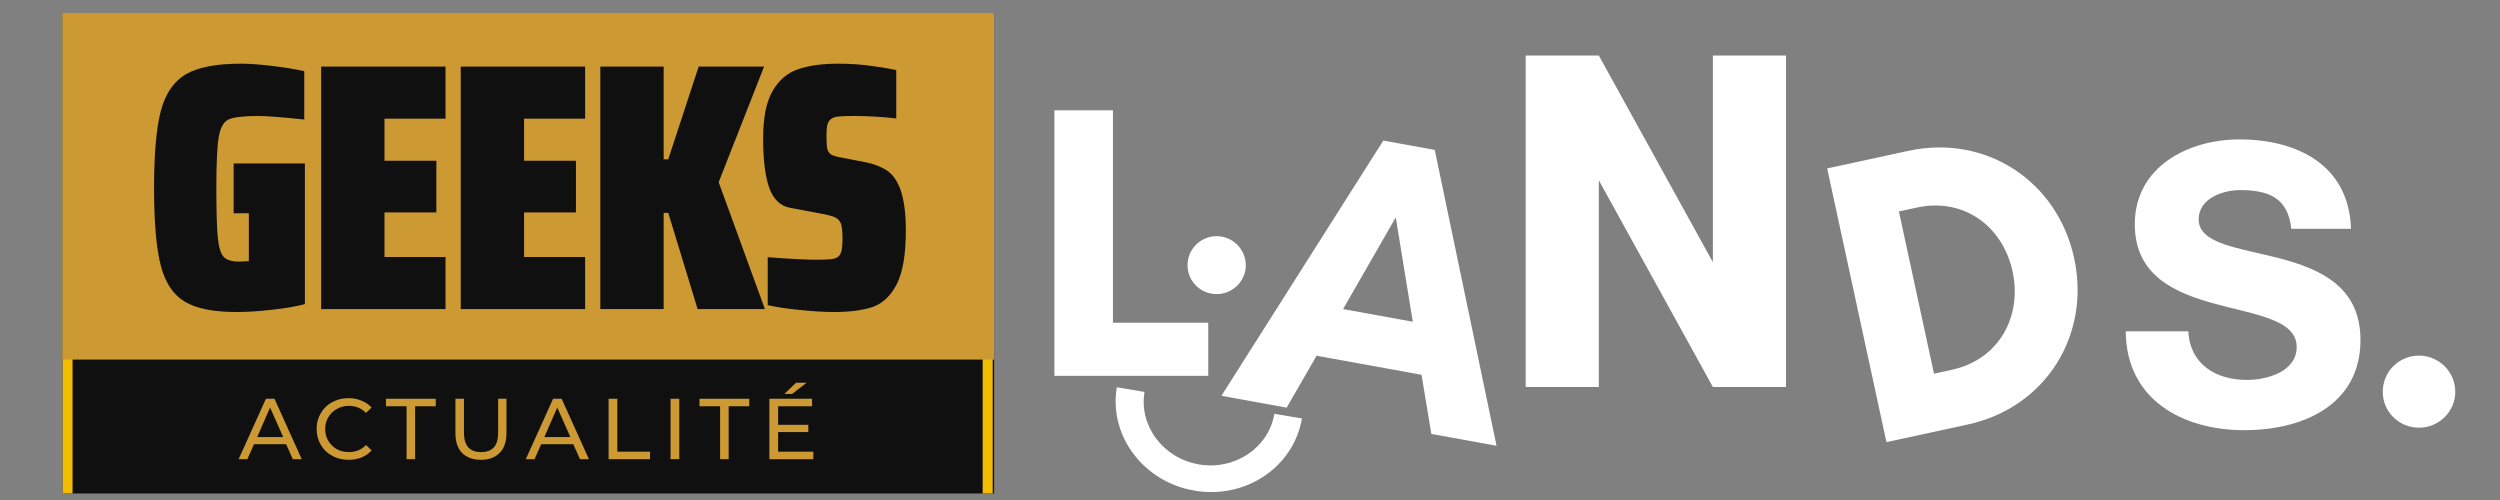 <?xml version="1.0" encoding="UTF-8"?>
<svg xmlns="http://www.w3.org/2000/svg" xmlns:xlink="http://www.w3.org/1999/xlink" width="250" zoomAndPan="magnify" viewBox="0 0 187.5 37.5" height="50" preserveAspectRatio="xMidYMid meet" version="1.0">
  <rect x="0" y="0" width="187.5" height="37.5" fill="#808080" stroke="none"/>
  <defs>
    <g></g>
    <clipPath id="c6ccad2ea8">
      <path d="M 83 29 L 98 29 L 98 37 L 83 37 Z M 83 29 " clip-rule="nonzero"></path>
    </clipPath>
    <clipPath id="988f62b1fc">
      <path d="M 83.75 29.043 L 97.656 31.387 L 96.543 37.973 L 82.641 35.629 Z M 83.75 29.043 " clip-rule="nonzero"></path>
    </clipPath>
    <clipPath id="326fddc80c">
      <path d="M 83.75 29.043 L 97.656 31.387 L 96.543 37.973 L 82.641 35.629 Z M 83.75 29.043 " clip-rule="nonzero"></path>
    </clipPath>
    <clipPath id="fd602485f5">
      <path d="M 4.699 0.988 L 74.559 0.988 L 74.559 37.008 L 4.699 37.008 Z M 4.699 0.988 " clip-rule="nonzero"></path>
    </clipPath>
    <clipPath id="5af3acda15">
      <path d="M 4.699 0.988 L 74.453 0.988 L 74.453 37.008 L 4.699 37.008 Z M 4.699 0.988 " clip-rule="nonzero"></path>
    </clipPath>
    <clipPath id="cea4ab25ba">
      <path d="M 4.699 0.988 L 74.559 0.988 L 74.559 26.969 L 4.699 26.969 Z M 4.699 0.988 " clip-rule="nonzero"></path>
    </clipPath>
  </defs>
  <g fill="#ffffff" fill-opacity="1">
    <g transform="translate(112.232, 29.023)">
      <g>
        <path d="M 21.719 0 L 21.719 -24.859 L 16.234 -24.859 L 16.234 -9.359 L 7.68 -24.859 L 2.195 -24.859 L 2.195 0 L 7.68 0 L 7.68 -15.5 L 16.234 0 Z M 21.719 0 "></path>
      </g>
    </g>
  </g>
  <g fill="#ffffff" fill-opacity="1">
    <g transform="translate(91.455, 29.657)">
      <g>
        <path d="M 14.504 -5.527 L 9.277 -6.477 L 13.227 -13.355 Z M 20.785 3.777 L 16.152 -18.414 L 12.293 -19.113 L 0.152 0.027 L 5.043 0.918 L 7.289 -2.977 L 15.16 -1.547 L 15.895 2.887 Z M 20.785 3.777 "></path>
      </g>
    </g>
  </g>
  <g clip-path="url(#c6ccad2ea8)">
    <g clip-path="url(#988f62b1fc)">
      <g clip-path="url(#326fddc80c)">
        <path fill="#ffffff" d="M 95.578 31.035 C 95.148 33.582 92.617 35.285 89.93 34.832 C 87.242 34.379 85.41 31.941 85.84 29.395 L 83.762 29.043 C 83.148 32.68 85.762 36.152 89.598 36.801 C 93.434 37.449 97.027 35.023 97.645 31.383 Z M 95.578 31.035 " fill-opacity="1" fill-rule="nonzero"></path>
      </g>
    </g>
  </g>
  <g fill="#ffffff" fill-opacity="1">
    <g transform="translate(77.322, 28.188)">
      <g>
        <path d="M 1.758 0 L 13.297 0 L 13.297 -3.984 L 6.148 -3.984 L 6.148 -19.914 L 1.758 -19.914 Z M 1.758 0 "></path>
      </g>
    </g>
  </g>
  <g fill="#ffffff" fill-opacity="1">
    <g transform="translate(139.671, 33.549)">
      <g>
        <path d="M 5.379 -5.523 L 2.746 -17.691 L 4.102 -17.984 C 7.605 -18.742 10.535 -16.594 11.273 -13.184 C 12.012 -9.773 10.207 -6.57 6.734 -5.82 Z M -2.633 -20.918 L 1.812 -0.391 L 7.91 -1.711 C 13.734 -2.973 17.145 -8.387 15.891 -14.184 C 14.637 -19.98 9.262 -23.492 3.469 -22.238 Z M -2.633 -20.918 "></path>
      </g>
    </g>
  </g>
  <g fill="#ffffff" fill-opacity="1">
    <g transform="translate(158.505, 31.768)">
      <g>
        <path d="M 10.008 -3.273 C 7.723 -3.273 5.746 -4.418 5.621 -6.918 L 0.926 -6.918 C 0.957 -1.793 5.188 0.496 9.82 0.496 C 14.113 0.496 18.531 -1.328 18.531 -6.27 C 18.531 -14.27 6.395 -11.582 6.395 -15.32 C 6.395 -16.895 8.215 -17.512 9.512 -17.512 C 11.828 -17.512 13.098 -16.801 13.344 -14.609 L 17.82 -14.609 C 17.668 -19.398 13.777 -21.312 9.453 -21.312 C 5.621 -21.312 1.605 -19.273 1.605 -14.949 C 1.605 -7.195 13.746 -9.82 13.746 -5.746 C 13.746 -3.859 11.457 -3.273 10.008 -3.273 Z M 10.008 -3.273 "></path>
      </g>
    </g>
  </g>
  <g fill="#ffffff" fill-opacity="1">
    <g transform="translate(87.778, 21.808)">
      <g>
        <path d="M 1.289 -1.91 C 1.289 -0.719 2.258 0.25 3.473 0.25 C 4.664 0.25 5.656 -0.719 5.656 -1.91 C 5.656 -3.125 4.664 -4.094 3.473 -4.094 C 2.258 -4.094 1.289 -3.125 1.289 -1.91 Z M 1.289 -1.91 "></path>
      </g>
    </g>
  </g>
  <g fill="#ffffff" fill-opacity="1">
    <g transform="translate(177.102, 31.768)">
      <g>
        <path d="M 1.605 -2.379 C 1.605 -0.895 2.812 0.309 4.324 0.309 C 5.809 0.309 7.043 -0.895 7.043 -2.379 C 7.043 -3.891 5.809 -5.098 4.324 -5.098 C 2.812 -5.098 1.605 -3.891 1.605 -2.379 Z M 1.605 -2.379 "></path>
      </g>
    </g>
  </g>
  <g clip-path="url(#fd602485f5)">
    <path fill="#101010" d="M 4.699 0.988 L 74.766 0.988 L 74.766 39.148 L 4.699 39.148 Z M 4.699 0.988 " fill-opacity="1" fill-rule="nonzero"></path>
  </g>
  <g clip-path="url(#5af3acda15)">
    <path stroke-linecap="butt" transform="matrix(0.741, 0, 0, 0.74, 4.698, 0.987)" fill="none" stroke-linejoin="miter" d="M 0.002 0.002 L 94.121 0.002 L 94.121 51.174 L 0.002 51.174 L 0.002 0.002 " stroke="#f2bd00" stroke-width="2" stroke-opacity="1" stroke-miterlimit="4"></path>
  </g>
  <g clip-path="url(#cea4ab25ba)">
    <path fill="#cc9933" d="M 4.699 0.988 L 74.766 0.988 L 74.766 27.262 L 4.699 27.262 Z M 4.699 0.988 " fill-opacity="1" fill-rule="nonzero"></path>
  </g>
  <g fill="#101010" fill-opacity="1">
    <g transform="translate(10.757, 23.182)">
      <g>
        <path d="M 6.766 -7.188 L 6.766 -10.922 L 12.109 -10.922 L 12.109 -0.375 C 11.441 -0.195 10.625 -0.055 9.656 0.047 C 8.695 0.16 7.805 0.219 6.984 0.219 C 5.254 0.219 3.957 -0.039 3.094 -0.562 C 2.227 -1.082 1.629 -1.988 1.297 -3.281 C 0.961 -4.582 0.797 -6.52 0.797 -9.094 C 0.797 -11.664 0.969 -13.598 1.312 -14.891 C 1.664 -16.191 2.297 -17.102 3.203 -17.625 C 4.117 -18.145 5.484 -18.406 7.297 -18.406 C 7.984 -18.406 8.773 -18.348 9.672 -18.234 C 10.578 -18.129 11.375 -18 12.062 -17.844 L 12.062 -14.219 C 10.363 -14.395 9.219 -14.484 8.625 -14.484 C 7.531 -14.484 6.789 -14.398 6.406 -14.234 C 6.031 -14.066 5.781 -13.641 5.656 -12.953 C 5.531 -12.266 5.469 -10.977 5.469 -9.094 C 5.469 -7.332 5.504 -6.086 5.578 -5.359 C 5.648 -4.641 5.797 -4.16 6.016 -3.922 C 6.234 -3.68 6.617 -3.562 7.172 -3.562 L 7.906 -3.594 L 7.906 -7.188 Z M 6.766 -7.188 "></path>
      </g>
    </g>
  </g>
  <g fill="#101010" fill-opacity="1">
    <g transform="translate(23.024, 23.182)">
      <g>
        <path d="M 1.062 0 L 1.062 -18.188 L 10.391 -18.188 L 10.391 -14.281 L 5.812 -14.281 L 5.812 -11.125 L 9.703 -11.125 L 9.703 -7.25 L 5.812 -7.25 L 5.812 -3.906 L 10.391 -3.906 L 10.391 0 Z M 1.062 0 "></path>
      </g>
    </g>
  </g>
  <g fill="#101010" fill-opacity="1">
    <g transform="translate(33.493, 23.182)">
      <g>
        <path d="M 1.062 0 L 1.062 -18.188 L 10.391 -18.188 L 10.391 -14.281 L 5.812 -14.281 L 5.812 -11.125 L 9.703 -11.125 L 9.703 -7.25 L 5.812 -7.25 L 5.812 -3.906 L 10.391 -3.906 L 10.391 0 Z M 1.062 0 "></path>
      </g>
    </g>
  </g>
  <g fill="#101010" fill-opacity="1">
    <g transform="translate(43.962, 23.182)">
      <g>
        <path d="M 8.359 0 L 6.156 -7.219 L 5.812 -7.219 L 5.812 0 L 1.062 0 L 1.062 -18.188 L 5.812 -18.188 L 5.812 -11.234 L 6.156 -11.234 L 8.438 -18.188 L 13.344 -18.188 L 9.938 -9.516 L 13.406 0 Z M 8.359 0 "></path>
      </g>
    </g>
  </g>
  <g fill="#101010" fill-opacity="1">
    <g transform="translate(56.626, 23.182)">
      <g>
        <path d="M 5.953 0.219 C 5.141 0.219 4.266 0.164 3.328 0.062 C 2.398 -0.031 1.609 -0.148 0.953 -0.297 L 0.953 -3.891 C 2.586 -3.766 3.797 -3.703 4.578 -3.703 C 5.117 -3.703 5.516 -3.719 5.766 -3.75 C 6.016 -3.789 6.191 -3.867 6.297 -3.984 C 6.398 -4.098 6.469 -4.25 6.5 -4.438 C 6.539 -4.633 6.562 -4.91 6.562 -5.266 C 6.562 -5.785 6.523 -6.156 6.453 -6.375 C 6.379 -6.602 6.234 -6.77 6.016 -6.875 C 5.805 -6.977 5.43 -7.078 4.891 -7.172 L 2.641 -7.594 C 1.898 -7.727 1.375 -8.234 1.062 -9.109 C 0.758 -9.984 0.609 -11.211 0.609 -12.797 C 0.609 -14.348 0.844 -15.531 1.312 -16.344 C 1.781 -17.164 2.414 -17.711 3.219 -17.984 C 4.02 -18.266 5.023 -18.406 6.234 -18.406 C 7.148 -18.406 7.992 -18.348 8.766 -18.234 C 9.547 -18.129 10.156 -18.023 10.594 -17.922 L 10.594 -14.297 C 9.539 -14.422 8.457 -14.484 7.344 -14.484 C 6.832 -14.484 6.457 -14.469 6.219 -14.438 C 5.988 -14.414 5.812 -14.352 5.688 -14.25 C 5.562 -14.145 5.473 -13.992 5.422 -13.797 C 5.379 -13.609 5.359 -13.328 5.359 -12.953 C 5.359 -12.523 5.379 -12.211 5.422 -12.016 C 5.473 -11.828 5.566 -11.688 5.703 -11.594 C 5.848 -11.508 6.086 -11.438 6.422 -11.375 L 8.359 -11 C 8.953 -10.875 9.457 -10.676 9.875 -10.406 C 10.289 -10.145 10.629 -9.68 10.891 -9.016 C 11.172 -8.242 11.312 -7.203 11.312 -5.891 C 11.312 -4.109 11.086 -2.773 10.641 -1.891 C 10.191 -1.016 9.598 -0.441 8.859 -0.172 C 8.117 0.086 7.148 0.219 5.953 0.219 Z M 5.953 0.219 "></path>
      </g>
    </g>
  </g>
  <g fill="#cc9933" fill-opacity="1">
    <g transform="translate(17.897, 34.438)">
      <g>
        <path d="M 3.562 -1.125 L 1.156 -1.125 L 0.656 0 L 0 0 L 2.047 -4.531 L 2.688 -4.531 L 4.734 0 L 4.062 0 Z M 3.344 -1.656 L 2.359 -3.875 L 1.391 -1.656 Z M 3.344 -1.656 "></path>
      </g>
    </g>
  </g>
  <g fill="#cc9933" fill-opacity="1">
    <g transform="translate(23.435, 34.438)">
      <g>
        <path d="M 2.703 0.047 C 2.254 0.047 1.848 -0.051 1.484 -0.25 C 1.117 -0.445 0.832 -0.723 0.625 -1.078 C 0.414 -1.43 0.312 -1.828 0.312 -2.266 C 0.312 -2.703 0.414 -3.098 0.625 -3.453 C 0.832 -3.805 1.117 -4.082 1.484 -4.281 C 1.848 -4.477 2.254 -4.578 2.703 -4.578 C 3.055 -4.578 3.379 -4.516 3.672 -4.391 C 3.973 -4.273 4.227 -4.102 4.438 -3.875 L 4.016 -3.469 C 3.672 -3.82 3.242 -4 2.734 -4 C 2.398 -4 2.098 -3.922 1.828 -3.766 C 1.555 -3.617 1.344 -3.41 1.188 -3.141 C 1.031 -2.879 0.953 -2.586 0.953 -2.266 C 0.953 -1.93 1.031 -1.633 1.188 -1.375 C 1.344 -1.113 1.555 -0.906 1.828 -0.75 C 2.098 -0.602 2.398 -0.531 2.734 -0.531 C 3.242 -0.531 3.672 -0.707 4.016 -1.062 L 4.438 -0.656 C 4.227 -0.426 3.973 -0.25 3.672 -0.125 C 3.379 -0.008 3.055 0.047 2.703 0.047 Z M 2.703 0.047 "></path>
      </g>
    </g>
  </g>
  <g fill="#cc9933" fill-opacity="1">
    <g transform="translate(28.915, 34.438)">
      <g>
        <path d="M 1.578 -3.969 L 0.031 -3.969 L 0.031 -4.531 L 3.766 -4.531 L 3.766 -3.969 L 2.219 -3.969 L 2.219 0 L 1.578 0 Z M 1.578 -3.969 "></path>
      </g>
    </g>
  </g>
  <g fill="#cc9933" fill-opacity="1">
    <g transform="translate(33.516, 34.438)">
      <g>
        <path d="M 2.562 0.047 C 1.957 0.047 1.484 -0.125 1.141 -0.469 C 0.805 -0.812 0.641 -1.305 0.641 -1.953 L 0.641 -4.531 L 1.281 -4.531 L 1.281 -1.984 C 1.281 -1.016 1.707 -0.531 2.562 -0.531 C 2.977 -0.531 3.297 -0.645 3.516 -0.875 C 3.734 -1.113 3.844 -1.484 3.844 -1.984 L 3.844 -4.531 L 4.469 -4.531 L 4.469 -1.953 C 4.469 -1.305 4.297 -0.812 3.953 -0.469 C 3.617 -0.125 3.156 0.047 2.562 0.047 Z M 2.562 0.047 "></path>
      </g>
    </g>
  </g>
  <g fill="#cc9933" fill-opacity="1">
    <g transform="translate(39.435, 34.438)">
      <g>
        <path d="M 3.562 -1.125 L 1.156 -1.125 L 0.656 0 L 0 0 L 2.047 -4.531 L 2.688 -4.531 L 4.734 0 L 4.062 0 Z M 3.344 -1.656 L 2.359 -3.875 L 1.391 -1.656 Z M 3.344 -1.656 "></path>
      </g>
    </g>
  </g>
  <g fill="#cc9933" fill-opacity="1">
    <g transform="translate(44.972, 34.438)">
      <g>
        <path d="M 0.672 -4.531 L 1.328 -4.531 L 1.328 -0.562 L 3.781 -0.562 L 3.781 0 L 0.672 0 Z M 0.672 -4.531 "></path>
      </g>
    </g>
  </g>
  <g fill="#cc9933" fill-opacity="1">
    <g transform="translate(49.619, 34.438)">
      <g>
        <path d="M 0.672 -4.531 L 1.328 -4.531 L 1.328 0 L 0.672 0 Z M 0.672 -4.531 "></path>
      </g>
    </g>
  </g>
  <g fill="#cc9933" fill-opacity="1">
    <g transform="translate(52.43, 34.438)">
      <g>
        <path d="M 1.578 -3.969 L 0.031 -3.969 L 0.031 -4.531 L 3.766 -4.531 L 3.766 -3.969 L 2.219 -3.969 L 2.219 0 L 1.578 0 Z M 1.578 -3.969 "></path>
      </g>
    </g>
  </g>
  <g fill="#cc9933" fill-opacity="1">
    <g transform="translate(57.03, 34.438)">
      <g>
        <path d="M 3.969 -0.562 L 3.969 0 L 0.672 0 L 0.672 -4.531 L 3.875 -4.531 L 3.875 -3.969 L 1.328 -3.969 L 1.328 -2.578 L 3.594 -2.578 L 3.594 -2.031 L 1.328 -2.031 L 1.328 -0.562 Z M 2.672 -5.734 L 3.469 -5.734 L 2.375 -4.891 L 1.797 -4.891 Z M 2.672 -5.734 "></path>
      </g>
    </g>
  </g>
</svg>
